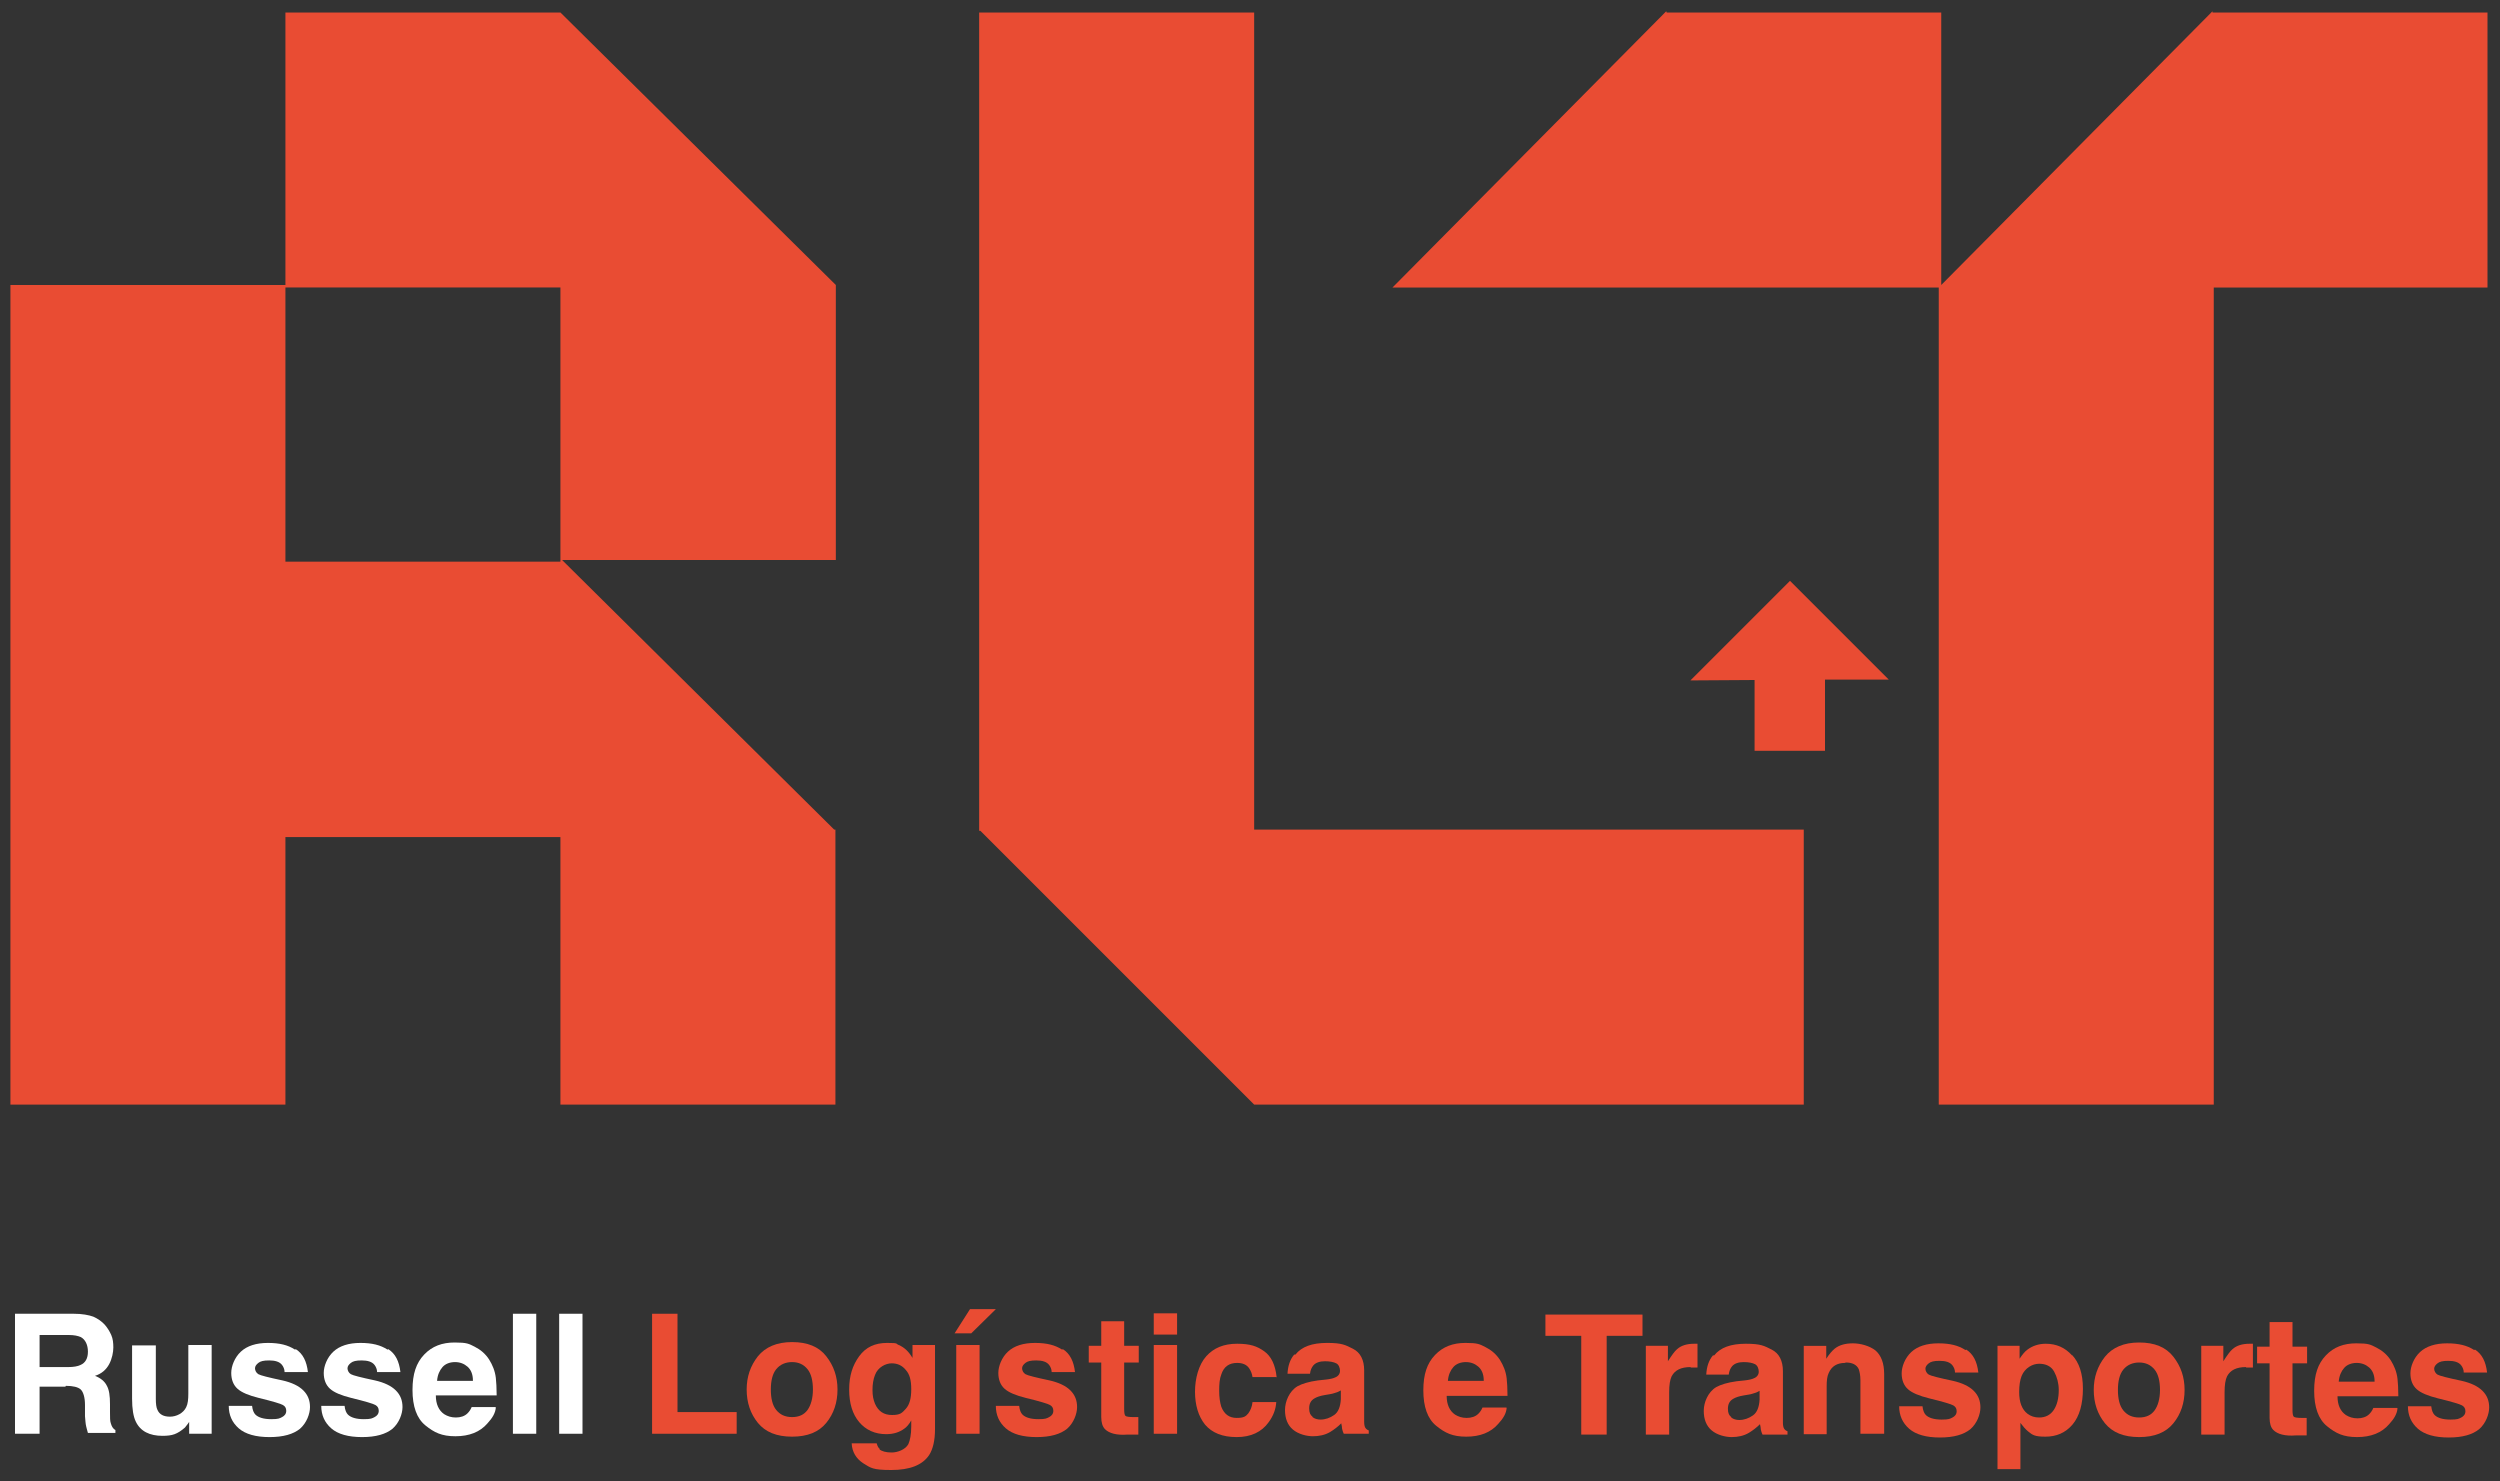 <svg xmlns="http://www.w3.org/2000/svg" id="Layer_1" width="600" height="355.5" viewBox="0 0 600 355.5"><rect x="0" y="0" width="600" height="355.5" fill="#333333" stroke="none"/><defs><style>      .st0 {        fill: #e94c33;      }      .st1 {        fill: #fff;      }    </style></defs><g><path class="st0" d="M68.5,3v65.4H2.5v196.7h66v-64.2h66v64.2h66v-66h-.3l-65.3-64.7h65.7v-66L134.5,3h-66ZM134.5,134.3v.5h-66v-65.8h66v65.4Z"></path><polygon class="st0" points="597 3 531 3 531 2.7 465.9 68.4 465.9 3 400 3 399.9 2.7 334.2 69 399.9 69 399.9 69 465.3 69 465.3 265.1 531.3 265.1 531.3 69 597 69 597 3"></polygon><polygon class="st0" points="301 199.1 301 3 235 3 235 199.4 235.3 199.4 301 265.1 301 265.1 366.9 265.1 432.9 265.1 432.9 199.1 366.9 199.1 301 199.1"></polygon><polygon class="st0" points="429.6 139.4 405.7 163.3 421.1 163.2 421.1 180.2 438 180.2 438 163.1 453.3 163.1 429.6 139.4"></polygon></g><g><path class="st1" d="M15.7,332.8h-6.2v11.3H3.6v-28.8h14.1c2,0,3.6.3,4.7.7,1.1.5,2,1.1,2.8,2,.6.7,1.1,1.5,1.5,2.4.4.9.5,1.9.5,3s-.3,2.7-1,4c-.7,1.3-1.8,2.3-3.4,2.8,1.3.5,2.3,1.3,2.8,2.3.6,1,.8,2.5.8,4.5v1.9c0,1.3,0,2.2.2,2.7.2.7.5,1.3,1.1,1.6v.7h-6.6c-.2-.6-.3-1.2-.4-1.5-.2-.8-.2-1.6-.3-2.5v-2.7c0-1.8-.4-3.1-1-3.7-.6-.6-1.9-.9-3.6-.9ZM19.3,327.6c1.2-.5,1.8-1.6,1.8-3.2s-.6-2.9-1.7-3.5c-.7-.3-1.6-.5-2.9-.5h-7v7.7h6.8c1.4,0,2.4-.2,3-.5Z"></path><path class="st1" d="M45.5,341.1c0,0-.2.3-.4.6-.2.3-.5.6-.7.9-.9.8-1.7,1.3-2.5,1.6-.8.3-1.8.4-2.9.4-3.1,0-5.3-1.1-6.4-3.4-.6-1.2-.9-3.1-.9-5.5v-12.8h5.7v12.8c0,1.2.1,2.1.4,2.7.5,1.1,1.5,1.6,3,1.6s3.2-.8,3.9-2.3c.4-.8.5-1.9.5-3.3v-11.6h5.6v21.3h-5.4v-3Z"></path><path class="st1" d="M71,323.8c1.7,1.1,2.6,2.9,2.9,5.5h-5.6c0-.7-.3-1.3-.6-1.7-.6-.8-1.7-1.1-3.1-1.1s-2.1.2-2.6.6-.8.8-.8,1.3.3,1.1.8,1.4c.5.3,2.5.8,5.8,1.5,2.2.5,3.9,1.3,5,2.4,1.1,1.1,1.6,2.4,1.6,4s-.8,3.8-2.4,5.2c-1.6,1.3-4,2-7.3,2s-5.8-.7-7.4-2.1c-1.6-1.4-2.4-3.2-2.4-5.4h5.6c.1,1,.4,1.7.8,2.1.7.7,2,1.1,3.8,1.1s2-.2,2.6-.5c.6-.3,1-.8,1-1.5s-.3-1.1-.8-1.4-2.5-.9-5.8-1.7c-2.4-.6-4.1-1.3-5.1-2.2-1-.9-1.5-2.2-1.5-3.8s.8-3.7,2.3-5.1c1.5-1.4,3.7-2.1,6.5-2.1s4.8.5,6.5,1.6Z"></path><path class="st1" d="M93.2,323.8c1.7,1.1,2.6,2.9,2.9,5.5h-5.6c0-.7-.3-1.3-.6-1.7-.6-.8-1.7-1.1-3.1-1.1s-2.1.2-2.6.6-.8.8-.8,1.3.3,1.1.8,1.4c.5.3,2.5.8,5.8,1.5,2.2.5,3.9,1.3,5,2.4,1.1,1.1,1.6,2.4,1.6,4s-.8,3.8-2.4,5.2c-1.6,1.3-4,2-7.3,2s-5.8-.7-7.4-2.1c-1.6-1.4-2.4-3.2-2.4-5.4h5.6c.1,1,.4,1.7.8,2.1.7.7,2,1.1,3.8,1.1s2-.2,2.6-.5c.6-.3,1-.8,1-1.5s-.3-1.1-.8-1.4-2.5-.9-5.8-1.7c-2.4-.6-4.1-1.3-5.1-2.2-1-.9-1.5-2.2-1.5-3.8s.8-3.7,2.3-5.1c1.5-1.4,3.7-2.1,6.5-2.1s4.8.5,6.5,1.6Z"></path><path class="st1" d="M119,337.8c-.1,1.3-.8,2.5-2,3.8-1.8,2.1-4.4,3.1-7.7,3.1s-5.1-.9-7.2-2.6c-2.1-1.7-3.1-4.6-3.1-8.5s.9-6.5,2.8-8.5c1.9-2,4.3-2.9,7.3-2.9s3.4.3,4.8,1c1.4.7,2.6,1.7,3.5,3.1.8,1.3,1.4,2.7,1.6,4.4.1,1,.2,2.4.2,4.2h-14.6c0,2.1.7,3.6,2,4.5.8.5,1.7.8,2.8.8s2.1-.3,2.8-1c.4-.4.7-.8,1-1.5h5.7ZM113.5,331.3c0-1.5-.5-2.6-1.3-3.3s-1.8-1.1-3-1.1-2.3.4-3,1.2c-.7.8-1.2,1.9-1.3,3.3h8.6Z"></path><path class="st1" d="M123.1,315.3h5.6v28.8h-5.6v-28.8Z"></path><path class="st1" d="M134.2,315.3h5.6v28.8h-5.6v-28.8Z"></path><g><path class="st0" d="M156.6,315.3h6v23.6h14.2v5.2h-20.3v-28.8Z"></path><path class="st0" d="M198.3,325.5c1.8,2.3,2.7,4.9,2.7,8s-.9,5.8-2.7,8c-1.8,2.2-4.5,3.3-8.2,3.3s-6.4-1.1-8.2-3.3c-1.8-2.2-2.7-4.9-2.7-8s.9-5.7,2.7-8c1.8-2.2,4.5-3.4,8.2-3.4s6.4,1.1,8.2,3.4ZM190.1,326.9c-1.6,0-2.9.6-3.8,1.7s-1.3,2.8-1.3,4.9.4,3.8,1.3,4.9,2.1,1.7,3.8,1.7,2.9-.6,3.7-1.7,1.3-2.8,1.3-4.9-.4-3.8-1.3-4.9-2.1-1.7-3.7-1.7Z"></path><path class="st0" d="M211,347.8c.6.5,1.6.8,3,.8s3.3-.7,4-2c.4-.9.7-2.3.7-4.3v-1.4c-.5.9-1.1,1.6-1.7,2-1.1.8-2.5,1.3-4.3,1.3-2.7,0-4.9-1-6.5-2.9-1.6-1.9-2.4-4.5-2.4-7.8s.8-5.8,2.4-8,3.8-3.2,6.7-3.2,2,.2,2.8.5c1.4.6,2.4,1.6,3.3,3.1v-3.1h5.4v20.2c0,2.7-.5,4.8-1.4,6.2-1.6,2.4-4.6,3.6-9.1,3.6s-4.9-.5-6.7-1.6c-1.7-1.1-2.7-2.7-2.8-4.8h6c.2.7.4,1.1.8,1.4ZM210,336.9c.8,1.8,2.1,2.7,4.1,2.7s2.4-.5,3.3-1.5,1.3-2.5,1.3-4.7-.4-3.6-1.3-4.6c-.9-1.1-2-1.6-3.4-1.6s-3.3.9-4,2.8c-.4,1-.6,2.2-.6,3.6s.2,2.3.6,3.3Z"></path><path class="st0" d="M229.1,320l3.7-5.8h6.2l-5.9,5.8h-4ZM229.5,322.8h5.6v21.3h-5.6v-21.3Z"></path><path class="st0" d="M255.1,323.8c1.7,1.1,2.6,2.9,2.9,5.5h-5.6c0-.7-.3-1.3-.6-1.7-.6-.8-1.7-1.1-3.1-1.1s-2.1.2-2.6.6-.8.8-.8,1.3.3,1.1.8,1.4c.5.3,2.5.8,5.8,1.5,2.2.5,3.9,1.3,5,2.4,1.1,1.1,1.6,2.4,1.6,4s-.8,3.8-2.4,5.2c-1.6,1.3-4,2-7.3,2s-5.8-.7-7.4-2.1c-1.6-1.4-2.4-3.2-2.4-5.4h5.6c.1,1,.4,1.7.8,2.1.7.7,2,1.1,3.8,1.1s2-.2,2.6-.5c.6-.3,1-.8,1-1.5s-.3-1.1-.8-1.4-2.5-.9-5.8-1.7c-2.4-.6-4.1-1.3-5.1-2.2-1-.9-1.5-2.2-1.5-3.8s.8-3.7,2.3-5.1c1.5-1.4,3.7-2.1,6.5-2.1s4.8.5,6.5,1.6Z"></path><path class="st0" d="M273.2,340.1v4.2h-2.6c-2.6.2-4.4-.3-5.4-1.3-.6-.6-.9-1.6-.9-2.9v-13.1h-3v-4h3v-5.9h5.5v5.9h3.5v4h-3.5v11.2c0,.9.1,1.4.3,1.6s.9.3,2,.3.3,0,.5,0,.4,0,.6,0Z"></path><path class="st0" d="M282.5,315.2v5.1h-5.6v-5.1h5.6ZM282.5,322.8v21.3h-5.6v-21.3h5.6Z"></path><path class="st0" d="M306.3,330.5h-5.7c-.1-.8-.4-1.5-.8-2.1-.6-.9-1.6-1.3-2.9-1.3-1.9,0-3.2.9-3.8,2.8-.4,1-.5,2.3-.5,3.9s.2,2.8.5,3.8c.7,1.8,1.9,2.7,3.7,2.7s2.2-.4,2.8-1.1c.5-.7.9-1.6,1-2.7h5.7c-.1,1.7-.7,3.3-1.8,4.8-1.7,2.4-4.3,3.6-7.7,3.6s-5.9-1-7.6-3c-1.6-2-2.4-4.7-2.4-7.9s.9-6.5,2.7-8.5c1.8-2,4.2-3,7.4-3s4.8.6,6.5,1.8,2.7,3.3,3,6.3Z"></path><path class="st0" d="M310.9,325.1c1.5-1.9,4-2.8,7.6-2.8s4.4.5,6.2,1.4c1.8.9,2.7,2.7,2.7,5.2v9.8c0,.7,0,1.5,0,2.5,0,.7.1,1.2.3,1.5s.5.5.8.6v.8h-6c-.2-.4-.3-.8-.4-1.2,0-.4-.1-.8-.2-1.3-.8.8-1.7,1.5-2.7,2.1-1.2.7-2.6,1-4.1,1s-3.5-.5-4.8-1.6c-1.3-1.1-1.9-2.7-1.9-4.7s1-4.5,3-5.7c1.1-.6,2.7-1.1,4.9-1.4l1.9-.2c1-.1,1.8-.3,2.2-.5.8-.3,1.2-.9,1.2-1.6s-.3-1.5-.9-1.8c-.6-.3-1.5-.5-2.7-.5s-2.2.3-2.8,1c-.4.5-.7,1.1-.8,2h-5.4c.1-1.9.6-3.4,1.6-4.6ZM315,340.1c.5.4,1.2.6,1.9.6,1.2,0,2.3-.4,3.3-1.1,1-.7,1.5-2,1.6-3.8v-2.1c-.4.2-.7.4-1.1.5-.4.1-.8.3-1.5.4l-1.2.2c-1.2.2-2,.5-2.5.8-.9.5-1.3,1.3-1.3,2.4s.3,1.6.8,2Z"></path><path class="st0" d="M361.6,337.9c-.1,1.3-.8,2.5-2,3.8-1.8,2.1-4.4,3.1-7.7,3.1s-5.1-.9-7.2-2.6c-2.1-1.7-3.1-4.6-3.1-8.5s.9-6.5,2.8-8.5c1.9-2,4.3-2.9,7.3-2.9s3.4.3,4.8,1c1.4.7,2.6,1.7,3.5,3.1.8,1.3,1.4,2.7,1.6,4.4.1,1,.2,2.4.2,4.2h-14.6c0,2.1.7,3.6,2,4.5.8.5,1.7.8,2.8.8s2.1-.3,2.8-1c.4-.4.7-.8,1-1.5h5.7ZM356.1,331.3c0-1.5-.5-2.6-1.3-3.3s-1.8-1.1-3-1.1-2.3.4-3,1.2-1.2,1.9-1.3,3.3h8.6Z"></path></g><g><path class="st0" d="M394.2,315.5v5.1h-8.6v23.7h-6.1v-23.7h-8.6v-5.1h23.3Z"></path><path class="st0" d="M405.7,328.1c-2.2,0-3.7.7-4.5,2.2-.4.8-.6,2.1-.6,3.8v10.2h-5.6v-21.3h5.3v3.7c.9-1.4,1.6-2.4,2.2-2.9,1-.9,2.4-1.3,4.1-1.3s.2,0,.3,0c0,0,.2,0,.5,0v5.7c-.4,0-.7,0-.9,0-.3,0-.5,0-.7,0Z"></path><path class="st0" d="M411.4,325.3c1.5-1.9,4-2.8,7.6-2.8s4.4.5,6.2,1.4c1.8.9,2.7,2.7,2.7,5.2v9.8c0,.7,0,1.5,0,2.5,0,.7.1,1.2.3,1.5s.5.5.8.6v.8h-6c-.2-.4-.3-.8-.4-1.2,0-.4-.1-.8-.2-1.3-.8.8-1.7,1.5-2.7,2.1-1.2.7-2.6,1-4.1,1s-3.5-.5-4.8-1.6c-1.3-1.1-1.9-2.7-1.9-4.7s1-4.5,3-5.7c1.1-.6,2.7-1.1,4.9-1.4l1.9-.2c1-.1,1.8-.3,2.2-.5.8-.3,1.2-.9,1.2-1.6s-.3-1.5-.9-1.8c-.6-.3-1.5-.5-2.7-.5s-2.2.3-2.8,1c-.4.5-.7,1.1-.8,2h-5.4c.1-1.9.6-3.4,1.6-4.6ZM415.5,340.2c.5.4,1.2.6,1.9.6,1.2,0,2.3-.4,3.3-1.1,1-.7,1.5-2,1.6-3.8v-2.1c-.4.2-.7.4-1.1.5-.4.1-.8.3-1.5.4l-1.2.2c-1.2.2-2,.5-2.5.8-.9.5-1.3,1.3-1.3,2.4s.3,1.6.8,2Z"></path><path class="st0" d="M442.8,327.1c-1.9,0-3.2.8-3.9,2.4-.4.8-.5,1.9-.5,3.2v11.5h-5.5v-21.2h5.4v3.1c.7-1.1,1.4-1.9,2-2.4,1.1-.9,2.6-1.3,4.4-1.3s4,.6,5.4,1.7c1.4,1.2,2.1,3.1,2.1,5.7v14.3h-5.7v-12.9c0-1.1-.2-2-.4-2.6-.5-1.1-1.6-1.6-3.1-1.6Z"></path><path class="st0" d="M471.9,323.9c1.7,1.1,2.6,2.9,2.9,5.5h-5.6c0-.7-.3-1.3-.6-1.7-.6-.8-1.7-1.1-3.1-1.1s-2.1.2-2.6.6-.8.8-.8,1.3.3,1.1.8,1.4c.5.3,2.5.8,5.8,1.5,2.2.5,3.9,1.3,5,2.4,1.1,1.1,1.6,2.4,1.6,4s-.8,3.8-2.4,5.2c-1.6,1.3-4,2-7.3,2s-5.8-.7-7.4-2.1c-1.6-1.4-2.4-3.2-2.4-5.4h5.6c.1,1,.4,1.7.8,2.1.7.7,2,1.1,3.8,1.1s2-.2,2.6-.5c.6-.3,1-.8,1-1.5s-.3-1.1-.8-1.4-2.5-.9-5.8-1.7c-2.4-.6-4.1-1.3-5.1-2.2-1-.9-1.5-2.2-1.5-3.8s.8-3.7,2.3-5.1c1.5-1.4,3.7-2.1,6.5-2.1s4.8.5,6.5,1.6Z"></path><path class="st0" d="M497.3,325.2c1.7,1.8,2.6,4.5,2.6,8.1s-.8,6.6-2.5,8.6-3.9,2.9-6.5,2.9-3.1-.4-4.2-1.3c-.6-.5-1.2-1.2-1.8-2v11.1h-5.5v-29.6h5.3v3.1c.6-.9,1.2-1.7,1.9-2.2,1.2-.9,2.7-1.4,4.4-1.4,2.5,0,4.6.9,6.3,2.8ZM494.1,333.6c0-1.6-.4-3.1-1.1-4.4-.7-1.3-2-1.9-3.6-1.9s-3.4,1-4.2,2.9c-.4,1-.6,2.3-.6,3.9,0,2.5.7,4.2,2,5.2.8.6,1.7.9,2.8.9,1.5,0,2.7-.6,3.5-1.8.8-1.2,1.2-2.8,1.2-4.8Z"></path><path class="st0" d="M521.6,325.6c1.8,2.3,2.7,4.9,2.7,8s-.9,5.8-2.7,8c-1.8,2.2-4.5,3.3-8.2,3.3s-6.4-1.1-8.2-3.3c-1.8-2.2-2.7-4.9-2.7-8s.9-5.7,2.7-8c1.8-2.2,4.5-3.4,8.2-3.4s6.4,1.1,8.2,3.4ZM513.4,327c-1.6,0-2.9.6-3.8,1.7s-1.3,2.8-1.3,4.9.4,3.8,1.3,4.9,2.1,1.7,3.8,1.7,2.9-.6,3.7-1.7,1.3-2.8,1.3-4.9-.4-3.8-1.3-4.9-2.1-1.7-3.7-1.7Z"></path><path class="st0" d="M539,328.1c-2.2,0-3.7.7-4.5,2.2-.4.8-.6,2.1-.6,3.8v10.2h-5.6v-21.3h5.3v3.7c.9-1.4,1.6-2.4,2.2-2.9,1-.9,2.4-1.3,4.1-1.3s.2,0,.3,0c0,0,.2,0,.5,0v5.7c-.4,0-.7,0-.9,0-.3,0-.5,0-.7,0Z"></path><path class="st0" d="M553.6,340.3v4.2h-2.6c-2.6.2-4.4-.3-5.4-1.3-.6-.6-.9-1.6-.9-2.9v-13.1h-3v-4h3v-5.9h5.5v5.9h3.5v4h-3.5v11.2c0,.9.1,1.4.3,1.6s.9.3,2,.3.3,0,.5,0,.4,0,.6,0Z"></path><path class="st0" d="M575.4,338c-.1,1.3-.8,2.5-2,3.8-1.8,2.1-4.4,3.1-7.7,3.1s-5.1-.9-7.2-2.6c-2.1-1.7-3.1-4.6-3.1-8.5s.9-6.5,2.8-8.5c1.9-2,4.3-2.9,7.3-2.9s3.4.3,4.8,1c1.4.7,2.6,1.7,3.5,3.1.8,1.3,1.4,2.7,1.6,4.4.1,1,.2,2.4.2,4.2h-14.6c0,2.1.7,3.6,2,4.5.8.5,1.7.8,2.8.8s2.1-.3,2.8-1c.4-.4.7-.8,1-1.5h5.7ZM569.9,331.5c0-1.5-.5-2.6-1.3-3.3s-1.8-1.1-3-1.1-2.3.4-3,1.2-1.2,1.9-1.3,3.3h8.6Z"></path><path class="st0" d="M594,323.9c1.7,1.1,2.6,2.9,2.9,5.5h-5.6c0-.7-.3-1.3-.6-1.7-.6-.8-1.7-1.1-3.1-1.1s-2.1.2-2.6.6-.8.8-.8,1.3.3,1.1.8,1.4c.5.3,2.5.8,5.8,1.5,2.2.5,3.9,1.3,5,2.4,1.1,1.1,1.6,2.4,1.6,4s-.8,3.8-2.4,5.2c-1.6,1.3-4,2-7.3,2s-5.8-.7-7.4-2.1c-1.6-1.4-2.4-3.2-2.4-5.4h5.6c.1,1,.4,1.7.8,2.1.7.7,2,1.1,3.8,1.1s2-.2,2.6-.5c.6-.3,1-.8,1-1.5s-.3-1.1-.8-1.4-2.5-.9-5.8-1.7c-2.4-.6-4.1-1.3-5.1-2.2-1-.9-1.5-2.2-1.5-3.8s.8-3.7,2.3-5.1c1.5-1.4,3.7-2.1,6.5-2.1s4.8.5,6.5,1.6Z"></path></g></g></svg>
